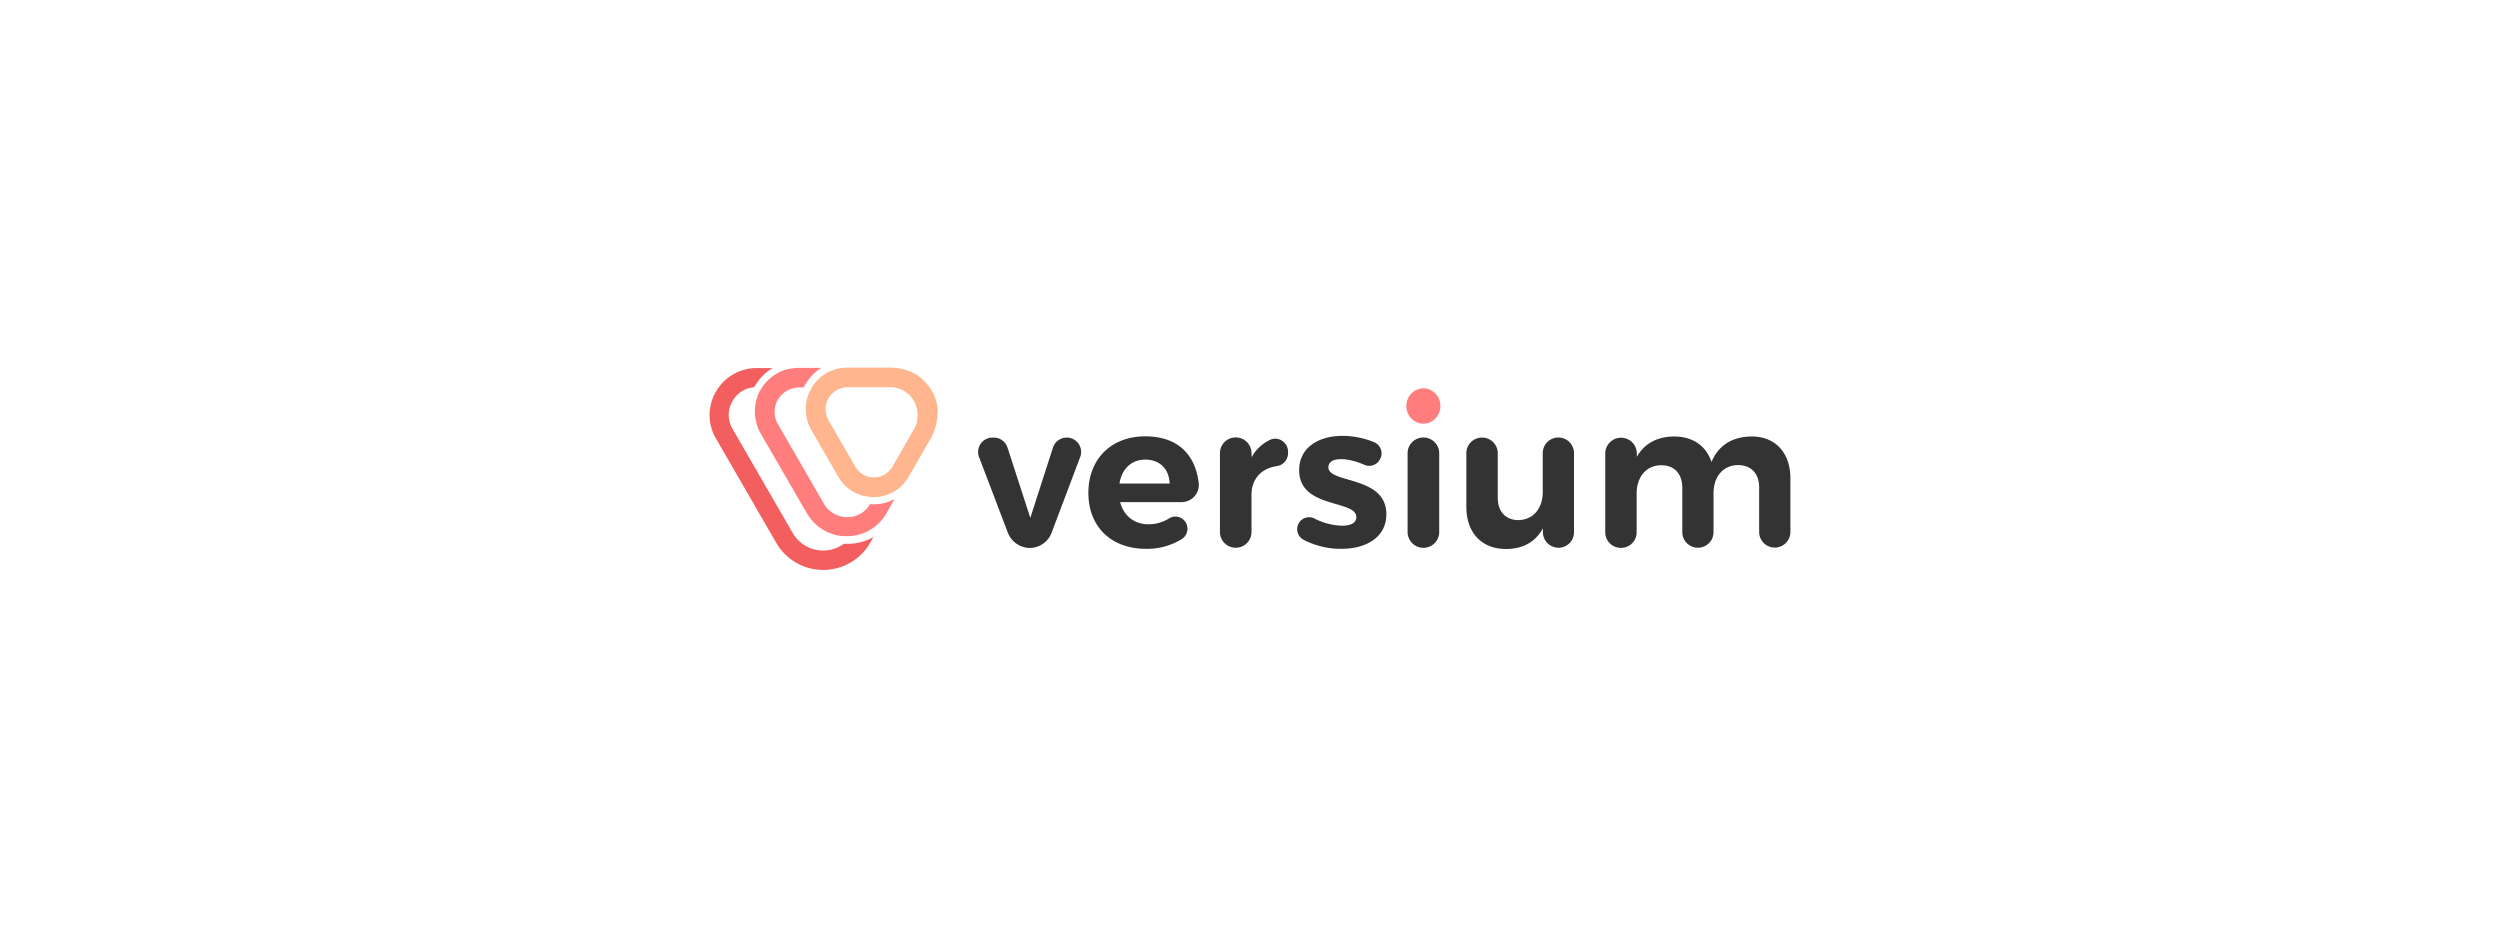 <svg xmlns="http://www.w3.org/2000/svg" viewBox="0 0 1600 600"><defs><style>.cls-1{fill:#f35f5f;}.cls-2{fill:#ff7d7d;}.cls-3{fill:#ffb68e;}.cls-4{fill:#333;}</style></defs><title>dark-logo-no-bg-multi-color</title><g id="dark-logo-no-bg-multi-color"><path class="cls-1" d="M542.16,348.05a13.4,13.4,0,0,1-2-.1,22.48,22.48,0,0,1-32.8-6.8l-38.5-66.6a17.42,17.42,0,0,1,0-17.9,17.21,17.21,0,0,1,13.8-8.8l.3-.6c.4-.7.9-1.4,1.4-2.1a31.87,31.87,0,0,1,10.1-9.6h-10.1a30.11,30.11,0,0,0-26.1,15,29.7,29.7,0,0,0,0,30.2l38.5,66.6a34.73,34.73,0,0,0,60.2,0l2-3.6a34.89,34.89,0,0,1-13.6,4.2C544.16,348,543.16,348.05,542.16,348.05Z"/><path class="cls-2" d="M559.66,322.75h-.4c-.8,0-1.6-.1-2.4-.1a27,27,0,0,1-1.8,2.5,5.72,5.72,0,0,1-.7.8c-.4.4-.9.8-1.3,1.2a11.32,11.32,0,0,1-1.3,1,13,13,0,0,1-2.6,1.4c-.4.2-.9.4-1.4.6a11.38,11.38,0,0,1-3.3.7,17,17,0,0,1-2.3.1,16.54,16.54,0,0,1-6.6-1.3,16.87,16.87,0,0,1-8.2-7.2l-29.5-51a4.05,4.05,0,0,1-.5-.9,14.46,14.46,0,0,1-1.1-2.9,16.12,16.12,0,0,1,.3-9,10.17,10.17,0,0,1,1.3-2.8,15.39,15.39,0,0,1,8.5-7,16.28,16.28,0,0,1,3-.7,3.75,3.75,0,0,1,1-.1c.4,0,.7-.1,1-.1h3a8.27,8.27,0,0,1,.9-1.6,5.74,5.74,0,0,1,.4-.7l.1-.2.1-.1.1-.2a31.74,31.74,0,0,1,9.6-9.7h-14.3a31.74,31.74,0,0,0-6.9.8c-.6.1-1.1.3-1.7.4a16.59,16.59,0,0,0-3.1,1.2c-.5.2-1,.5-1.5.7a31.72,31.72,0,0,0-3.6,2.3l-1.2.9a31.17,31.17,0,0,0-5.2,5.7l-1.2,1.8a25.67,25.67,0,0,0-2.8,6.9,22.87,22.87,0,0,0-.7,3.6,28.91,28.91,0,0,0,0,7.2l.3,1.8c.2,1.2.6,2.4.9,3.6a34.54,34.54,0,0,0,1.4,3.4c.3.6.6,1.1.9,1.7l29.5,51a29.65,29.65,0,0,0,16,13.2l1.8.6a23.21,23.21,0,0,0,3.8.7c1.3.1,2.6.2,3.9.2.9,0,1.9-.1,2.8-.1a29.09,29.09,0,0,0,22.7-14.6l5.2-9.1a27.5,27.5,0,0,1-12.9,3.4Z"/><path class="cls-2" d="M488.26,247.65l-1.2,1.8a18.76,18.76,0,0,0,1.2-1.8Z"/><path class="cls-2" d="M496,265.45a14.08,14.08,0,0,1-.1-2A6.56,6.56,0,0,0,496,265.45Z"/><path class="cls-2" d="M554.16,326c-.4.4-.9.8-1.3,1.2A7.69,7.69,0,0,0,554.16,326Z"/><path class="cls-2" d="M497.36,270.35a14.46,14.46,0,0,1-1.1-2.9A24.88,24.88,0,0,0,497.36,270.35Z"/><path class="cls-2" d="M496.36,267.55a14.16,14.16,0,0,1-.4-2A7.87,7.87,0,0,0,496.36,267.55Z"/><path class="cls-2" d="M551.66,328.05a13,13,0,0,1-2.6,1.4A9.39,9.39,0,0,0,551.66,328.05Z"/><path class="cls-2" d="M527.36,322.35l-29.5-51,29.5,51a16.87,16.87,0,0,0,8.2,7.2A17.25,17.25,0,0,1,527.36,322.35Z"/><path class="cls-2" d="M511.46,247.85a3.08,3.08,0,0,0-1,.1,3.08,3.08,0,0,1,1-.1Z"/><path class="cls-2" d="M506.36,248.65a16.28,16.28,0,0,1,3-.7A16.28,16.28,0,0,0,506.36,248.65Z"/><path class="cls-2" d="M494.66,241a19.89,19.89,0,0,1,3.6-2.3C497.06,239.35,495.86,240.15,494.66,241Z"/><path class="cls-2" d="M493.56,241.85a31.17,31.17,0,0,0-5.2,5.7h0A28,28,0,0,1,493.56,241.85Z"/><path class="cls-3" d="M600.26,262.85a1.27,1.27,0,0,0-.1-.6,7.08,7.08,0,0,1-.1-1.4.37.37,0,0,0-.1-.3,27.4,27.4,0,0,0-3.5-10.3.1.1,0,0,0-.1-.1,25.6,25.6,0,0,0-3.3-4.6l-.2-.2c-.1-.2-.3-.3-.4-.5a26.28,26.28,0,0,0-7.7-6,32,32,0,0,0-10.7-3.3,35.93,35.93,0,0,0-4.7-.3h-27.2a13.4,13.4,0,0,0-2,.1,4.33,4.33,0,0,0-.5.1h-.2a26,26,0,0,0-19.7,12.2.31.31,0,0,0-.1.2c-.1.2-.3.5-.4.7-.3.6-.6,1.1-.9,1.6a22.88,22.88,0,0,0-1,2.3l-.3.9a10.93,10.93,0,0,0-.5,1.7,14.16,14.16,0,0,0-.4,2,26.7,26.7,0,0,0,.4,11.6,10.93,10.93,0,0,0,.5,1.7,30.62,30.62,0,0,0,2.2,4.9l17.2,29.8a25.68,25.68,0,0,0,17.7,12.6c.8.2,1.7.2,2.5.4a19.27,19.27,0,0,0,2.4.1h.4a25.39,25.39,0,0,0,19.4-9.2.1.1,0,0,1,.1-.1l.1-.1c.1-.1.1-.1.1-.2a23.05,23.05,0,0,0,2.5-3.6l13.9-24.2a32.65,32.65,0,0,0,4.4-14.4v-.2a7.57,7.57,0,0,0,.1-1.5v-.6A2.17,2.17,0,0,0,600.26,262.85ZM585,274.55l-13.9,24.2a13.69,13.69,0,0,1-11.8,6.8,13.48,13.48,0,0,1-11.8-6.8L530.26,269a14.19,14.19,0,0,1,0-14.1,13.92,13.92,0,0,1,11.2-7c.3,0,.6-.1,1-.1h27.1a17.56,17.56,0,0,1,15.4,8.9C588.16,262.25,587.86,270.35,585,274.55Z"/><path class="cls-4" d="M645,340.85l-18.4-48.3a9.2,9.2,0,0,1,8.6-12.5h.8a9.25,9.25,0,0,1,8.8,6.4l14.6,45,14.5-45a9.25,9.25,0,0,1,8.8-6.4h0a9.17,9.17,0,0,1,8.6,12.5L673,341a15,15,0,0,1-14,9.7h0A15.29,15.29,0,0,1,645,340.85Z"/><path class="cls-4" d="M756.26,321.35h-39.4c2.4,8.9,9.2,14.2,18.2,14.2a24.71,24.71,0,0,0,13.2-3.8,7.6,7.6,0,0,1,9.5,1.2h0a7.8,7.8,0,0,1-1.2,11.9,41.78,41.78,0,0,1-23.1,6.4c-22.6,0-36.9-14.4-36.9-35.8,0-21.8,14.8-36.2,36.3-36.2,20.5,0,32,11.2,34.3,29.7A11,11,0,0,1,756.26,321.35Zm-7.7-11.9c-.3-9.3-6.3-15.3-15.6-15.3-8.9,0-15,6-16.5,15.3Z"/><path class="cls-4" d="M801.06,292.65a25.72,25.72,0,0,1,11.9-11.2c5.4-2.4,11.4,1.8,11.4,7.7v1a8.39,8.39,0,0,1-7.4,8.2c-10,1.5-16,8.5-16,18.2v23.9a10.07,10.07,0,0,1-10.1,10.1h0a10.07,10.07,0,0,1-10.1-10.1v-50.4a10.07,10.07,0,0,1,10.1-10.1h0a10.07,10.07,0,0,1,10.1,10.1l.1,2.6Z"/><path class="cls-4" d="M883.36,293.65l-.2.3a7.7,7.7,0,0,1-9.8,3.6c-5.5-2.4-10.8-3.7-15.1-3.7-4.7,0-8.1,1.6-8.1,5.2,0,10.6,37.3,5.2,37.1,30.2,0,14.4-12.7,22-28.7,22a51.89,51.89,0,0,1-24.3-5.8,7.68,7.68,0,0,1-3.3-10.1h0a7.61,7.61,0,0,1,10.3-3.5,40.68,40.68,0,0,0,17.9,4.6c5.1,0,8.9-1.7,8.9-5.5,0-11.3-36.6-5.2-36.6-30,0-14.6,12.5-22,27.8-22a54.1,54.1,0,0,1,20.3,4.1A7.73,7.73,0,0,1,883.36,293.65Z"/><ellipse class="cls-2" cx="910.96" cy="259.85" rx="10.9" ry="11.3"/><path class="cls-4" d="M900.86,340.45v-50.4A10.07,10.07,0,0,1,911,280h0a10.07,10.07,0,0,1,10.1,10.1v50.4a10.07,10.07,0,0,1-10.1,10.1h0A10.14,10.14,0,0,1,900.86,340.45Z"/><path class="cls-4" d="M997.46,350.55h0a10,10,0,0,1-10-10v-2.4c-4.9,8.9-13,13.2-23.6,13.2-15.6,0-25.4-10.4-25.4-27v-34.3a10,10,0,0,1,10-10h.1a10,10,0,0,1,10,10v28.5c0,8.9,5.1,14.3,13.2,14.3,9.7-.1,15.6-7.7,15.6-18V290a10,10,0,0,1,10-10h0a10,10,0,0,1,10,10v50.5A9.9,9.9,0,0,1,997.46,350.55Z"/><path class="cls-4" d="M1145.86,306.15v34.3a10,10,0,0,1-10,10h0a10,10,0,0,1-10-10v-28.4c0-9.1-5.2-14.4-13.6-14.4-9.7.1-15.6,7.7-15.6,18v24.9a10,10,0,0,1-10,10h0a10,10,0,0,1-10-10v-28.4c0-9.1-5.2-14.4-13.5-14.4-9.8.1-15.7,7.7-15.7,18v24.9a10,10,0,0,1-10,10h-.1a10,10,0,0,1-10-10v-50.4a10.07,10.07,0,0,1,10.1-10.1h0a10.07,10.07,0,0,1,10.1,10.1v2.1c5-8.7,13.2-12.9,23.9-13,11.9,0,20.5,6,23.9,16.3,4.6-10.9,13.5-16.1,25.4-16.3C1136,279.15,1145.86,289.65,1145.86,306.15Z"/></g></svg>